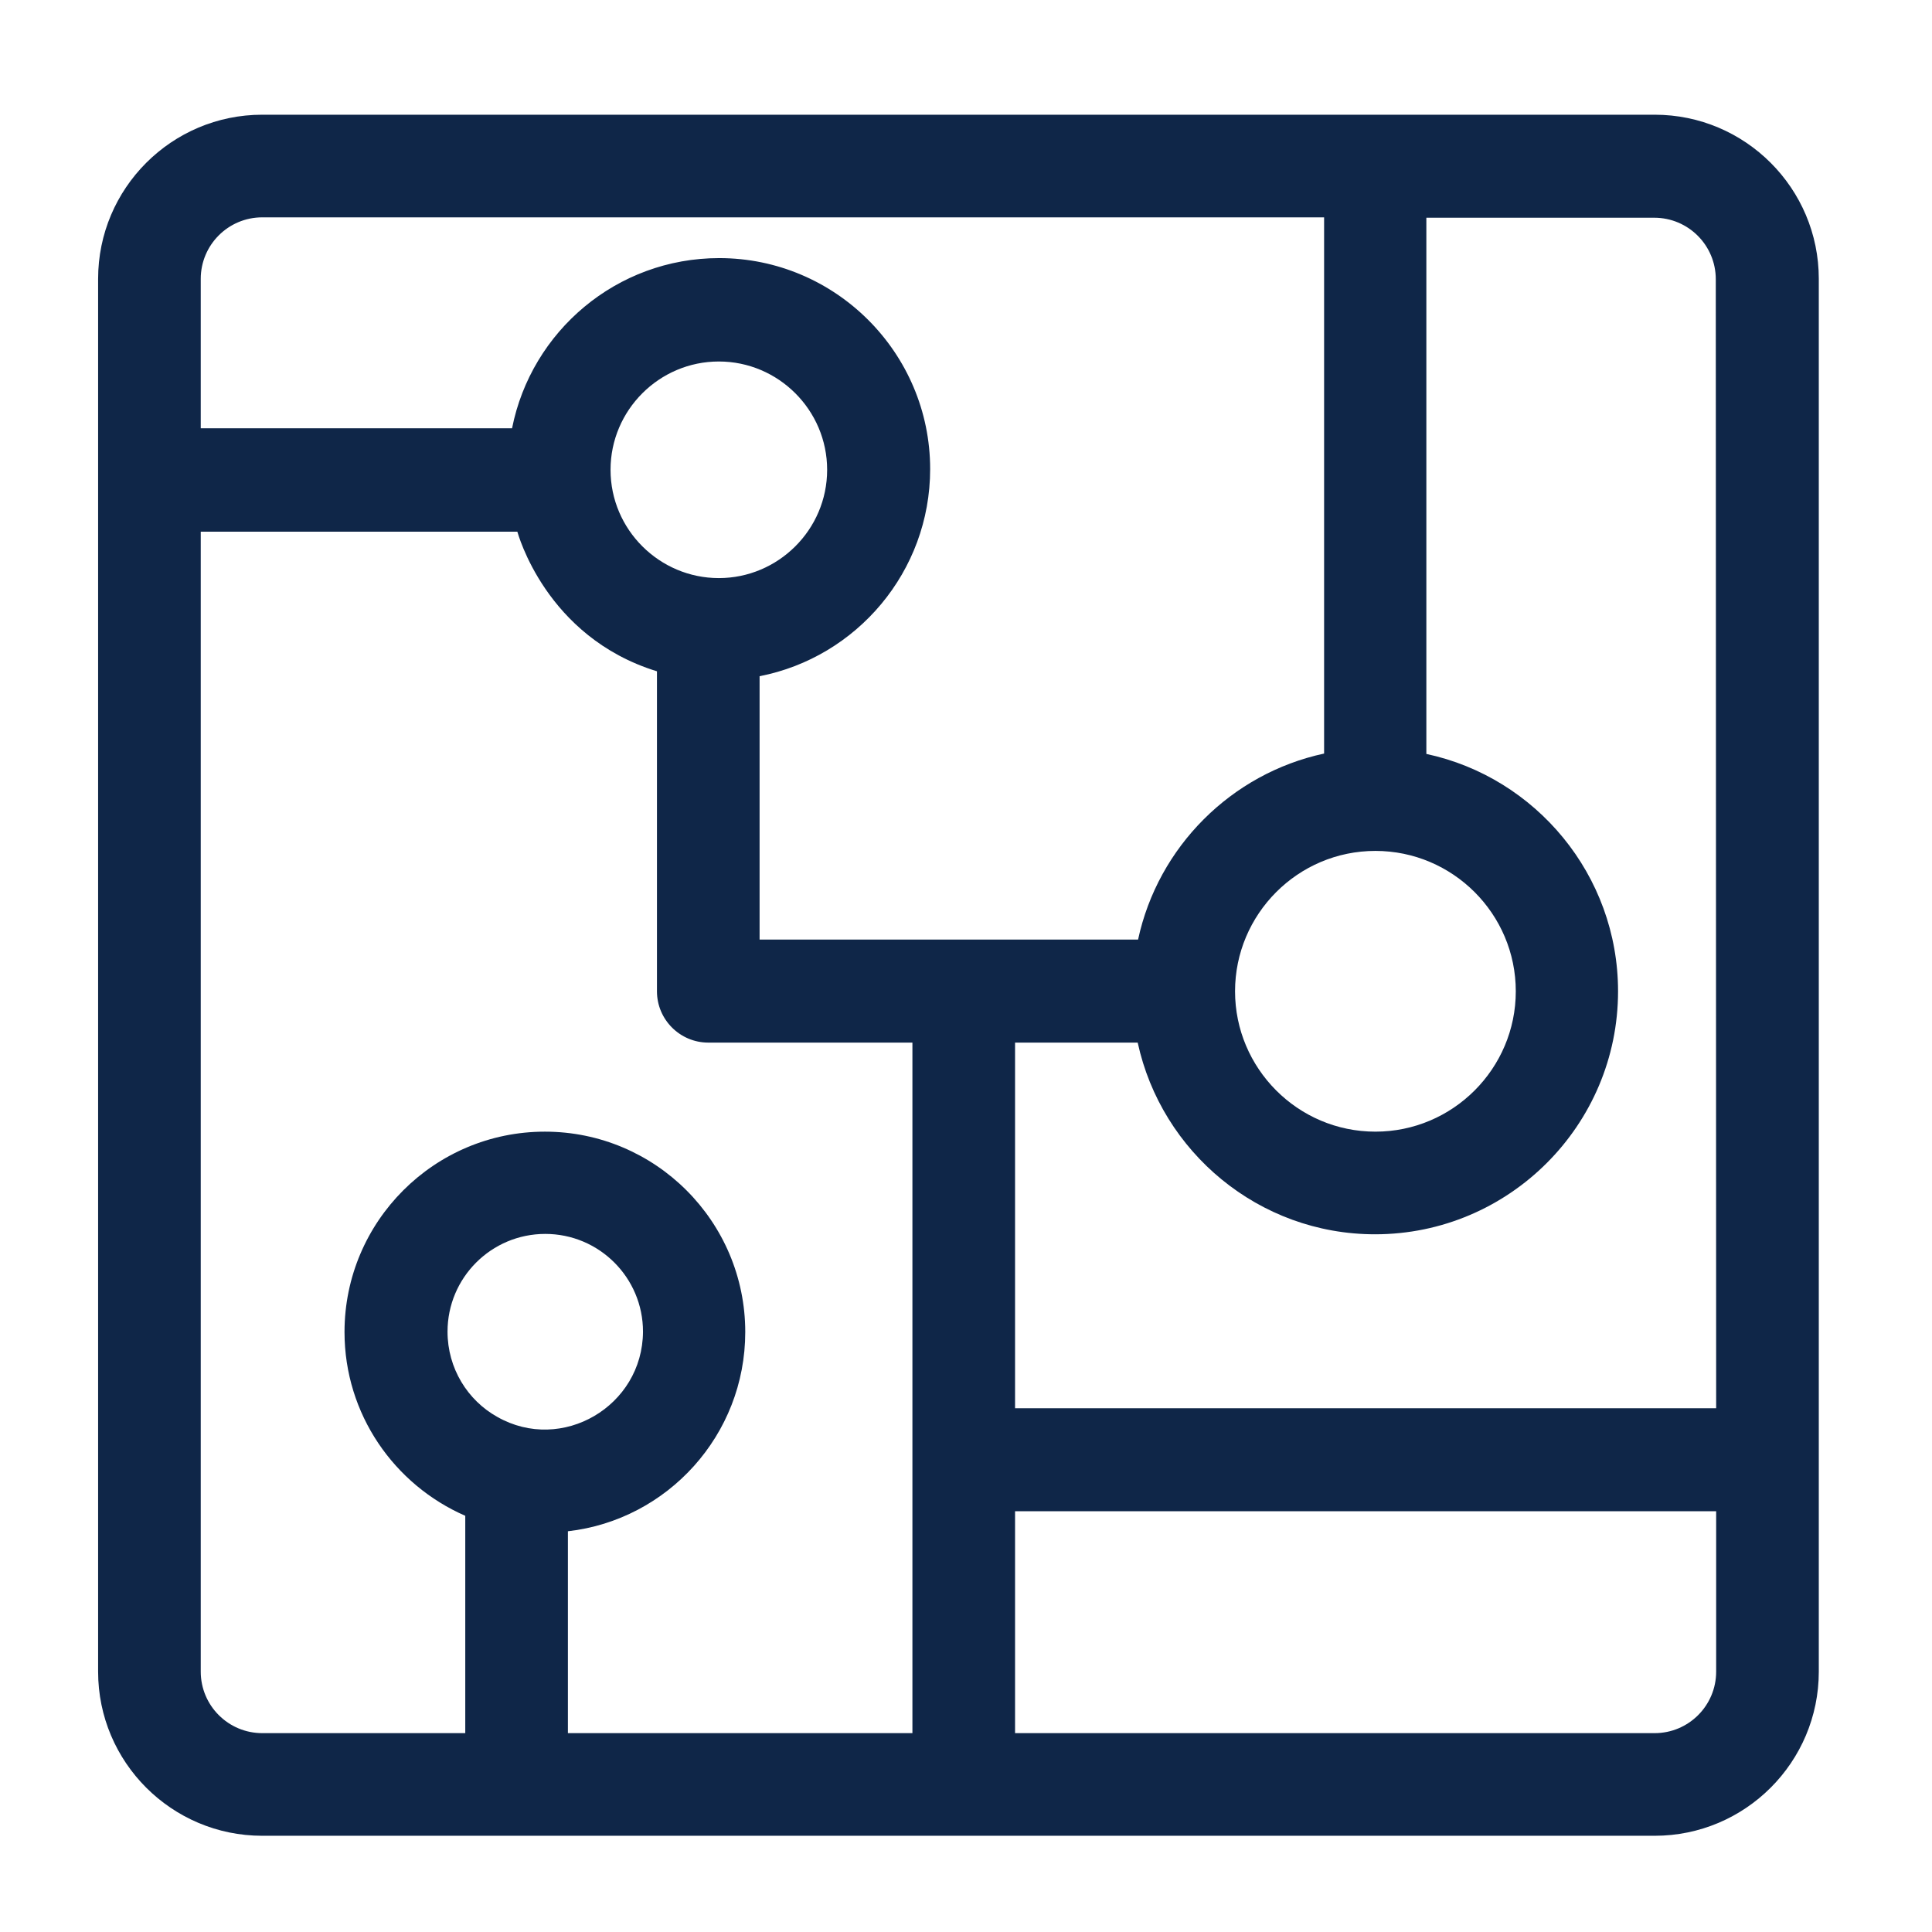 <?xml version="1.0" encoding="utf-8"?>
<!-- Generator: Adobe Illustrator 23.0.0, SVG Export Plug-In . SVG Version: 6.00 Build 0)  -->
<svg version="1.1" id="_30_Premium" xmlns="http://www.w3.org/2000/svg" xmlns:xlink="http://www.w3.org/1999/xlink" x="0px"
	 y="0px" viewBox="0 0 512 512" style="enable-background:new 0 0 512 512;" xml:space="preserve">
<style type="text/css">
	.st0{fill:#0F2648;}
</style>
<g id="filled">
	<path class="st0" d="M1636.4,31.8h3.1c66.3,0.1,120.4-53.5,120.5-120c0.1-66.3-53.6-120.4-120.1-120.5
		c-66.3-0.1-120.4,53.5-120.5,120c-0.1,64.7,51,117.8,115.7,120.4c0.1,0,0.1,0,0.2,0C1635.6,31.8,1636,31.8,1636.4,31.8z
		 M1542.6-88.2c0-53.4,43.3-96.8,96.8-96.8c53.4,0,96.8,43.3,96.8,96.8s-43.3,96.8-96.8,96.8C1586,8.5,1542.6-34.9,1542.6-88.2z"/>
	<path class="st0" d="M1824.5,116.5l-77.8-77.8c37.4-31.6,59-78.1,59-127c0-91.7-74.6-166.5-166.5-166.5
		c-91.8,0-166.5,74.6-166.5,166.5c0,71.4,45.1,132.3,108.3,155.9v153.7c-0.2,9.1,10.7,14.9,18.1,9.6l40.1-26.7l40.1,26.7
		c7.4,5.2,18.3-0.7,18.1-9.6v-67.8l45.1,45.1c6.1,6.5,18.1,2.9,19.5-5.9l9.4-47.1l47.1-9.4C1827.5,134.6,1831.2,122.6,1824.5,116.5
		L1824.5,116.5z M1496.1-88.2c0-78.9,64.3-143.1,143.1-143.1c78.8,0,143.3,64.3,143.3,143.1s-64.3,143.1-143.1,143.1
		C1560.6,54.9,1496.1-9.3,1496.1-88.2L1496.1-88.2z M1645.7,180.7c-3.8-2.7-9-2.7-12.9,0l-28.3,18.9v-125c22.9,4.9,46.7,4.9,69.7,0
		v125.2L1645.7,180.7z M1759.4,124.2c-4.6,1-8.2,4.4-9.2,9.2l-6.6,33.4l-46.2-46.2v-53c10.6-3.9,20.9-9.1,30.4-15.1l65,65
		L1759.4,124.2z"/>
	<path class="st0" d="M1669.8-29.2c8.1,4.6,18.6-3.1,16.7-12.2l-5.7-34.1l24.6-24.2c6.9-6.3,2.8-18.7-6.4-19.8l-34.2-5.2l-15.3-30.8
		c-3.8-8.5-16.9-8.5-20.8,0l-15.5,30.9l-34.2,5.2c-9.2,1.1-13.3,13.5-6.4,19.8l24.6,24.2l-5.7,34.1c-1.8,9.1,8.7,16.7,16.7,12.2
		l30.6-15.9L1669.8-29.2z M1618.6-60.5l2.8-17c0.6-3.7-0.6-7.5-3.2-10.1l-12.3-12.2l17.1-2.6c3.7-0.6,7-2.9,8.7-6.3l7.7-15.5
		l7.7,15.5c1.7,3.3,4.9,5.7,8.7,6.3l17.1,2.6l-12.2,12.3c-2.7,2.7-3.9,6.4-3.2,10.1l2.8,17l-15.4-8c-3.3-1.7-7.4-1.7-10.7,0
		L1618.6-60.5z"/>
</g>
<g>
	<g>
		<path class="st0" d="M-246.7,585c-5.2-3.1-10.6-6.3-15.9-9.4c1.3-10.7,1.3-21.6,0-32.3c5.4-3.1,10.7-6.2,15.9-9.4
			c8.7-5.3,12.4-16.3,8.5-25.8c0,0,0,0,0,0l-11.4-27.5c-3.9-9.4-14.3-14.7-24.2-12.2c-5.9,1.5-11.9,3-17.9,4.6
			c-6.7-8.5-14.4-16.1-22.8-22.8c1.6-6,3.2-12,4.6-17.9c2.5-9.9-2.8-20.3-12.2-24.2l-27.5-11.4c-9.4-3.9-20.5-0.3-25.8,8.5
			c-3.1,5.2-6.3,10.6-9.4,15.9c-10.7-1.3-21.6-1.3-32.3,0c-3.1-5.4-6.3-10.7-9.4-15.9c-5.3-8.7-16.3-12.4-25.8-8.5l-27.5,11.4
			c-9.4,3.9-14.7,14.3-12.2,24.2c1.5,5.9,3,11.9,4.6,17.9c-8.5,6.7-16.1,14.4-22.8,22.8c-6-1.6-12-3.2-17.9-4.6
			c-9.9-2.5-20.3,2.8-24.2,12.2l-11.4,27.5c-3.9,9.4-0.3,20.5,8.5,25.8c5.2,3.1,10.6,6.3,15.9,9.4c-1.3,10.7-1.3,21.6,0,32.3
			c-5.4,3.1-10.7,6.2-15.9,9.4c-8.7,5.3-12.4,16.3-8.5,25.8l11.4,27.5c3.9,9.4,14.3,14.7,24.2,12.2c5.9-1.5,11.9-3,17.9-4.6
			c6.7,8.5,14.4,16.1,22.8,22.8c-1.6,6-3.2,12-4.6,17.9c-2.5,9.9,2.8,20.3,12.2,24.2l27.5,11.4c2.6,1.1,5.2,1.6,7.9,1.6
			c7.1,0,14.1-3.7,17.9-10c3.1-5.2,6.3-10.5,9.4-15.9c10.7,1.3,21.6,1.3,32.3,0c3.1,5.3,6.2,10.7,9.4,15.9
			c5.3,8.7,16.3,12.4,25.8,8.5l27.5-11.4c9.4-3.9,14.7-14.3,12.2-24.2c-1.5-5.8-3-11.9-4.6-17.9c8.5-6.7,16.1-14.4,22.8-22.8
			c6,1.6,12,3.2,17.9,4.6c9.9,2.5,20.3-2.8,24.2-12.2l11.4-27.5C-234.4,601.4-238,590.3-246.7,585z M-269.7,628.7
			c-5.7-1.4-11.4-2.9-17.1-4.5c-8.1-2.2-16.7,0.7-21.8,7.3c-5.9,7.6-12.7,14.4-20.3,20.3c-6.6,5.1-9.4,13.7-7.3,21.8
			c1.6,5.8,3,11.5,4.5,17.1l-25.3,10.5c-3-5-6-10.2-9-15.3c-4.2-7.3-12.3-11.3-20.6-10.3c-9.5,1.2-19.2,1.2-28.7,0
			c-8.3-1-16.4,3-20.6,10.3c-3,5.2-6,10.3-9,15.3l-25.3-10.5c1.4-5.6,2.9-11.4,4.5-17.1c2.2-8.1-0.7-16.7-7.3-21.8
			c-7.6-5.9-14.4-12.7-20.3-20.3c-5.1-6.6-13.7-9.4-21.8-7.3c-5.7,1.5-11.5,3-17.1,4.5l-10.5-25.3c5-3,10.1-6,15.3-9
			c7.3-4.2,11.3-12.3,10.3-20.6c-1.2-9.5-1.2-19.2,0-28.7c1-8.3-3-16.4-10.3-20.6c-5.1-3-10.3-6-15.3-9l10.5-25.3
			c5.6,1.4,11.4,2.9,17.1,4.5c8.1,2.2,16.7-0.7,21.8-7.3c5.9-7.6,12.7-14.4,20.3-20.3c6.6-5.1,9.4-13.7,7.3-21.8
			c-1.5-5.7-3-11.5-4.5-17.1l25.3-10.5c3,5,6,10.1,9,15.3c4.2,7.3,12.3,11.3,20.6,10.3c9.5-1.2,19.2-1.2,28.7,0
			c8.3,1,16.4-3,20.6-10.3c3-5.1,6-10.3,9-15.3l25.3,10.5c-1.4,5.7-2.9,11.4-4.5,17.1c-2.2,8.1,0.7,16.7,7.3,21.8
			c7.6,5.9,14.4,12.7,20.3,20.3c5.1,6.6,13.7,9.4,21.8,7.3c5.7-1.5,11.5-3,17.1-4.5l10.5,25.3c-5,3-10.1,6-15.3,9
			c-7.3,4.2-11.3,12.3-10.3,20.6c1.2,9.5,1.2,19.2,0,28.7c-1,8.3,3,16.4,10.3,20.6c5.1,3,10.3,6,15.3,9L-269.7,628.7z"/>
	</g>
</g>
<g>
	<g>
		<path class="st0" d="M-331.1,530.6C-331.1,530.6-331.1,530.6-331.1,530.6c-16-38.5-60.3-56.9-98.9-41
			c-38.5,16-56.9,60.3-40.9,98.9c7.7,18.7,22.3,33.2,40.9,41c9.3,3.9,19.1,5.8,29,5.8s19.6-1.9,29-5.8
			C-333.5,613.5-315.1,569.1-331.1,530.6z M-380.5,608.9c-13.2,5.5-27.7,5.5-40.9,0c-13.2-5.5-23.5-15.7-28.9-28.9
			c-11.3-27.2,1.7-58.6,28.9-69.9c6.7-2.8,13.6-4.1,20.4-4.1c21,0,40.9,12.4,49.5,33C-340.3,566.3-353.3,597.6-380.5,608.9z"/>
	</g>
</g>
<g>
	<g>
		<path class="st0" d="M-84.3,325.6c-3.8-0.6-7.8-1.1-11.7-1.7c-2-6.6-4.7-13.1-8-19.2c2.4-3.2,4.8-6.4,7.1-9.5
			c5.1-6.9,4.4-16.8-1.7-22.9l-15.3-15.3c-6.1-6.1-16-6.9-22.9-1.7c-3.1,2.3-6.3,4.7-9.5,7.1c-6.1-3.3-12.6-6-19.2-8
			c-0.5-4-1.1-7.9-1.7-11.7c-1.3-8.5-8.8-15-17.4-15h-21.7c-8.6,0-16.1,6.4-17.4,15c-0.6,3.8-1.1,7.8-1.7,11.7
			c-6.6,2-13.1,4.7-19.2,8c-3.2-2.4-6.3-4.8-9.5-7.1c-6.9-5.1-16.8-4.4-22.9,1.7l-15.3,15.3c-6.1,6.1-6.9,16-1.7,22.9
			c2.3,3.1,4.7,6.3,7.1,9.5c-3.3,6.1-6,12.6-8,19.2c-4,0.5-7.9,1.1-11.7,1.7c-8.5,1.3-15,8.8-15,17.4v21.7c0,8.6,6.4,16.1,15,17.4
			c3.8,0.6,7.8,1.1,11.7,1.7c2,6.6,4.7,13.1,8,19.2c-2.4,3.2-4.8,6.3-7.1,9.5c-5.1,6.9-4.4,16.8,1.7,22.9l15.3,15.3
			c6.1,6.1,15.9,6.9,22.9,1.7c3.1-2.3,6.3-4.7,9.5-7.1c6.1,3.3,12.6,6,19.2,8c0.5,4,1.1,7.9,1.7,11.7c1.3,8.5,8.8,15,17.4,15h21.7
			c8.6,0,16.1-6.4,17.4-15c0.6-3.8,1.1-7.8,1.7-11.7c6.6-2,13.1-4.7,19.2-8c3.2,2.4,6.3,4.8,9.5,7.1c6.9,5.1,16.8,4.4,22.9-1.7
			l15.3-15.3c6.1-6.1,6.9-16,1.7-22.9c-2.3-3.1-4.7-6.3-7.1-9.5c3.3-6.1,6-12.6,8-19.2c4-0.5,7.9-1.1,11.7-1.7
			c8.5-1.3,15-8.8,15-17.4V343C-69.3,334.4-75.7,326.9-84.3,325.6z M-90.4,361.6c-3.5,0.5-7,1-10.6,1.5c-7,0.9-12.8,5.9-14.7,12.7
			c-1.8,6.5-4.4,12.8-7.8,18.7c-3.5,6.2-3,13.8,1.4,19.4c2.2,2.8,4.4,5.7,6.5,8.5l-11,11c-2.8-2.1-5.7-4.3-8.5-6.5
			c-5.6-4.3-13.3-4.9-19.4-1.4c-5.9,3.3-12.2,6-18.7,7.8c-6.8,1.9-11.8,7.6-12.7,14.7c-0.5,3.6-1,7.1-1.5,10.6h-15.6
			c-0.5-3.5-1-7-1.5-10.6c-0.9-7-5.9-12.8-12.7-14.7c-6.5-1.8-12.8-4.4-18.7-7.8c-6.2-3.5-13.8-3-19.4,1.4c-2.8,2.2-5.7,4.3-8.5,6.5
			l-11-11c2.1-2.8,4.3-5.7,6.5-8.5c4.3-5.6,4.9-13.2,1.4-19.4c-3.3-5.9-6-12.2-7.8-18.7c-1.9-6.8-7.6-11.8-14.7-12.7
			c-3.6-0.5-7.1-1-10.6-1.5V346c3.5-0.5,7-1,10.6-1.5c7-0.9,12.8-5.9,14.7-12.7c1.8-6.5,4.4-12.8,7.8-18.7c3.5-6.2,3-13.8-1.4-19.4
			c-2.2-2.8-4.4-5.7-6.5-8.5l11-11c2.8,2.1,5.7,4.3,8.5,6.5c5.6,4.3,13.2,4.9,19.4,1.4c5.9-3.3,12.2-6,18.7-7.8
			c6.8-1.9,11.8-7.6,12.7-14.7c0.5-3.6,1-7.1,1.5-10.6h15.6c0.5,3.5,1,7,1.5,10.6c0.9,7,5.9,12.8,12.7,14.7
			c6.5,1.8,12.8,4.4,18.7,7.8c6.2,3.5,13.8,3,19.4-1.4c2.8-2.2,5.7-4.3,8.5-6.5l11,11c-2.1,2.8-4.3,5.7-6.5,8.5
			c-4.3,5.6-4.9,13.2-1.4,19.4c3.3,5.9,6,12.2,7.8,18.7c1.9,6.8,7.6,11.8,14.7,12.7c3.6,0.5,7.1,1,10.6,1.5L-90.4,361.6L-90.4,361.6
			z"/>
	</g>
</g>
<g>
	<g>
		<path class="st0" d="M-195.3,308.9c-24.8,0-45,20.2-45,45c0,24.8,20.2,45,45,45s45-20.2,45-45C-150.4,329-170.5,308.9-195.3,308.9
			z M-195.3,378.8c-13.8,0-25-11.2-25-25c0-13.8,11.2-25,25-25s25,11.2,25,25C-170.4,367.6-181.6,378.8-195.3,378.8z"/>
	</g>
</g>
<g>
	<g>
		<path class="st0" d="M1093.5,553l-33.8-14.6l-28.7-55.9c-7.8-15.3-23.5-24.8-40.7-24.7h-49.4v-14c0-25.3-20.2-45.9-45.4-45.9
			H659.1c-25.3,0-45.2,20.7-45.2,45.9v213.9c-0.2,15.4,12.1,28,27.5,28.3c0.1,0,0.2,0,0.4,0h5.9c0,1.1-0.1,1.6-0.1,2.2
			c-0.1,31.7,25.5,57.5,57.2,57.6c31.7,0.1,57.5-25.5,57.6-57.2c0-0.2,0-0.3,0-0.6c0-0.8,0-1.1-0.1-2.2h191c0,1.1,0,1.6,0,2.2
			c-0.1,31.7,25.5,57.5,57.2,57.6s57.5-25.5,57.6-57.2c0-0.2,0-0.3,0-0.6c0-0.8,0-1.1,0-2.2h14.3c15.4,0,27.9-12.5,27.9-27.9
			c0-0.1,0-0.2,0-0.4v-78.7C1110.6,567.9,1103.9,557.6,1093.5,553z M705.1,723.8c-19.5,0-35.2-15.7-35.2-35.2
			c0-19.5,15.7-35.2,35.2-35.2c19.5,0,35.2,15.7,35.2,35.2C740.4,708,724.5,723.8,705.1,723.8z M918.7,664.1H757.1
			c-9.3-20.3-29.7-33.3-52-33.1c-22.4-0.1-42.7,12.7-52,33.1h-11.3c-3.4,0-5.8-2.7-5.8-6.1v-57.1h282.6V664.1z M918.7,444v134.8
			H636.1V444c0-13,10.1-23.7,23.1-23.7h236.3c13,0.1,23.4,10.8,23.3,23.6V444z M940.9,480.1h49.4c8.8-0.1,17,4.7,21.1,12.5
			l22.2,42.9h-92.7V480.1z M1010.8,723.8c-19.5,0-35.2-15.7-35.2-35.2c0-19.5,15.7-35.2,35.2-35.2s35.2,15.7,35.2,35.2
			C1046.1,708,1030.3,723.8,1010.8,723.8z M1088.3,658c0,3.4-2.3,6.1-5.8,6.1h-19.7c-13.4-28.7-47.5-41.1-76.3-27.7
			c-12.2,5.7-22.1,15.5-27.7,27.7h-18V557.7h108.6l35.2,15.5c2.2,1.1,3.7,3.5,3.5,6V658z"/>
	</g>
</g>
<g>
	<path class="st0" d="M-33.8,1051h469.9c5.3,0,9.6-4.3,9.6-9.6v-63c0-17.8-12.2-32.7-28.7-37v-53.7c0-5.3-4.3-9.6-9.6-9.6
		c-5.3,0-9.6,4.3-9.6,9.6v53.7c-16.5,4.3-28.7,19.2-28.7,37v53.5h-73.4L269.1,730l80.8-21l12.4,46.2c1.4,5.1,6.7,8.1,11.7,6.7
		l23.9-6.5v46.2c0,5.3,4.3,9.6,9.6,9.6c5.3,0,9.6-4.3,9.6-9.6v-51.3l11.8-3.2c2.9-0.8,5.3-2.9,6.4-5.7c0.8-1.9,18.7-48.1,5.8-96.4
		c-12.9-48.3-51-79.6-52.6-80.9c-2.4-1.9-5.6-2.6-8.5-1.8l-55.4,15.2c-5.1,1.4-8.1,6.6-6.7,11.7l12.3,46.1L-15,724.8
		c-16.7,4.5-28.3,19.6-28.3,36.9c0,25.2,23.9,43.4,48,36.9l9.3-2.4v58.1H-5.1c-3.6,0-6.9,2-8.5,5.3l-28.7,57.3c-0.7,1.3-1,2.8-1,4.3
		v120.3C-43.3,1046.7-39,1051-33.8,1051L-33.8,1051z M100,930.7v101.2H33.1V930.7H100z M274.5,1007.1L204,907.7h61.6L274.5,1007.1z
		 M262.5,871.9l-47.1-50.1h42.6L262.5,871.9z M252,888.6h-56.4l4.9-54.8L252,888.6z M192.5,924.5l76.2,107.4H183L192.5,924.5z
		 M388.4,978.4c0-10.5,8.6-19.1,19.1-19.1s19.1,8.6,19.1,19.1v53.5h-38.2V978.4z M256.4,802.7h-53.1l5-56.9l42-10.9L256.4,802.7z
		 M379.9,582.1c9.2,8.5,33.5,33.6,42.6,67.9c9.2,34.2,0.2,68.2-3.6,80.1c-54.6,14.8-37.2,10.1-40.7,11l-39.6-147.6L379.9,582.1z
		 M-0.2,780.1c-12.1,3.2-24-5.9-24-18.5c0-8.6,5.8-16.2,14.1-18.4l345.2-89.5l9.9,36.9C267.8,710.6,71.3,761.6-0.2,780.1z
		 M33.1,791.2l155.6-40.3c0,0.4-24.9,280.9-24.9,281h-44.7V921.1c0-5.3-4.3-9.6-9.6-9.6H90.4v-47.8c0-5.3-4.3-9.6-9.6-9.6H33.1
		V791.2z M-24.2,923.4l25-50h70.5v38.2H23.5c-5.3,0-9.6,4.3-9.6,9.6v110.8h-38.2V923.4z"/>
	<circle class="st0" cx="407.5" cy="844.7" r="9.6"/>
</g>
<g>
	<g>
		<path class="st0" d="M1013.3-133h42.6c2.9,7,9.8,12,17.9,12c10.7,0,19.4-8.7,19.4-19.4c0-10.7-8.7-19.4-19.4-19.4
			c-8.1,0-15,5-17.9,12h-42.6v-64.6h42.6c2.9,7,9.8,12,17.9,12c10.7,0,19.4-8.7,19.4-19.4c0-10.7-8.7-19.4-19.4-19.4
			c-8.1,0-15,5-17.9,12h-42.6v-78c0-4.1-3.3-7.4-7.4-7.4h-31.7c-4.1,0-7.4,3.3-7.4,7.4c0,4.1,3.3,7.4,7.4,7.4h24.3v78v0v0v79.3v0v0
			V-61v0v0v78H683.9v-78v0v0v-79.3v0v0v-79.3v0v0v-78h261.2c4.1,0,7.4-3.3,7.4-7.4c0-4.1-3.3-7.4-7.4-7.4H928V-355
			c7-2.9,12-9.8,12-17.9c0-10.7-8.7-19.4-19.4-19.4c-10.7,0-19.4,8.7-19.4,19.4c0,8.1,5,15,12,17.9v42.6h-64.6V-355
			c7-2.9,12-9.8,12-17.9c0-10.7-8.7-19.4-19.4-19.4s-19.4,8.7-19.4,19.4c0,8.1,5,15,12,17.9v42.6h-64.6V-355c7-2.9,12-9.8,12-17.9
			c0-10.7-8.7-19.4-19.4-19.4s-19.4,8.7-19.4,19.4c0,8.1,5,15,12,17.9v42.6h-78c-4.1,0-7.4,3.3-7.4,7.4v78h-42.6
			c-2.9-7-9.8-12-17.9-12c-10.7,0-19.4,8.7-19.4,19.4c0,10.7,8.7,19.4,19.4,19.4c8.1,0,15-5,17.9-12h42.6v64.6h-42.6
			c-2.9-7-9.8-12-17.9-12c-10.7,0-19.4,8.7-19.4,19.4c0,10.7,8.7,19.4,19.4,19.4c8.1,0,15-5,17.9-12h42.6v64.6h-42.6
			c-2.9-7-9.8-12-17.9-12c-10.7,0-19.4,8.7-19.4,19.4c0,10.7,8.7,19.4,19.4,19.4c8.1,0,15-5,17.9-12h42.6v78c0,4.1,3.3,7.4,7.4,7.4
			h78v42.6c-7,2.9-12,9.8-12,17.9c0,10.7,8.7,19.4,19.4,19.4s19.4-8.7,19.4-19.4c0-8.1-5-15-12-17.9V31.7h64.6v42.6
			c-7,2.9-12,9.8-12,17.9c0,10.7,8.7,19.4,19.4,19.4c10.7,0,19.4-8.7,19.4-19.4c0-8.1-5-15-12-17.9V31.7h64.6v42.6
			c-7,2.9-12,9.8-12,17.9c0,10.7,8.7,19.4,19.4,19.4c10.7,0,19.4-8.7,19.4-19.4c0-8.1-5-15-12-17.9V31.7h78c4.1,0,7.4-3.3,7.4-7.4
			v-78h42.6c2.9,7,9.8,12,17.9,12c10.7,0,19.4-8.7,19.4-19.4c0-10.7-8.7-19.4-19.4-19.4c-8.1,0-15,5-17.9,12h-42.6L1013.3-133
			L1013.3-133z M1073.9-145c2.6,0,4.6,2.1,4.6,4.6c0,2.6-2.1,4.6-4.6,4.6c-2.6,0-4.6-2.1-4.6-4.6
			C1069.2-142.9,1071.3-145,1073.9-145z M1073.9-224.3c2.6,0,4.6,2.1,4.6,4.6s-2.1,4.6-4.6,4.6c-2.6,0-4.6-2.1-4.6-4.6
			S1071.3-224.3,1073.9-224.3z M920.6-377.6c2.6,0,4.6,2.1,4.6,4.6c0,2.5-2.1,4.6-4.6,4.6c0,0,0,0,0,0c0,0,0,0,0,0
			c-2.5,0-4.6-2.1-4.6-4.6C916-375.5,918-377.6,920.6-377.6z M841.3-377.6c2.6,0,4.6,2.1,4.6,4.6c0,2.5-2.1,4.6-4.6,4.6c0,0,0,0,0,0
			c0,0,0,0,0,0c-2.5,0-4.6-2.1-4.6-4.6C836.6-375.5,838.7-377.6,841.3-377.6z M761.9-377.6c2.6,0,4.6,2.1,4.6,4.6
			c0,2.5-2.1,4.6-4.6,4.6c0,0,0,0,0,0c0,0,0,0,0,0c-2.5,0-4.6-2.1-4.6-4.6C757.3-375.5,759.4-377.6,761.9-377.6z M608.7-215.1
			c-2.6,0-4.6-2.1-4.6-4.6s2.1-4.6,4.6-4.6c2.6,0,4.6,2.1,4.6,4.6S611.2-215.1,608.7-215.1z M608.7-135.7c-2.6,0-4.6-2.1-4.6-4.6
			s2.1-4.6,4.6-4.6c2.6,0,4.6,2.1,4.6,4.6S611.2-135.7,608.7-135.7z M608.7-56.4c-2.6,0-4.6-2.1-4.6-4.6c0-2.6,2.1-4.6,4.6-4.6
			c2.6,0,4.6,2.1,4.6,4.6S611.2-56.4,608.7-56.4z M761.9,96.9c-2.6,0-4.6-2.1-4.6-4.6c0-2.5,2.1-4.6,4.6-4.6c0,0,0,0,0,0
			c0,0,0,0,0,0c2.5,0,4.6,2.1,4.6,4.6C766.6,94.8,764.5,96.9,761.9,96.9z M841.3,96.9c-2.6,0-4.6-2.1-4.6-4.6c0-2.5,2.1-4.6,4.6-4.6
			c0,0,0,0,0,0c0,0,0,0,0,0c2.5,0,4.6,2.1,4.6,4.6C845.9,94.8,843.8,96.9,841.3,96.9z M920.6,96.9c-2.6,0-4.6-2.1-4.6-4.6
			c0-2.5,2.1-4.6,4.6-4.6c0,0,0,0,0,0c0,0,0,0,0,0c2.5,0,4.6,2.1,4.6,4.6C925.2,94.8,923.2,96.9,920.6,96.9z M1073.9-65.6
			c2.6,0,4.6,2.1,4.6,4.6s-2.1,4.6-4.6,4.6c-2.6,0-4.6-2.1-4.6-4.6C1069.2-63.6,1071.3-65.6,1073.9-65.6z"/>
	</g>
</g>
<g>
	<g>
		<path class="st0" d="M981.6-288.1H700.9c-4.1,0-7.4,3.3-7.4,7.4v205.1c0,4.1,3.3,7.4,7.4,7.4s7.4-3.3,7.4-7.4v-197.7h265.9V-7.4
			H708.3v-39.1c0-4.1-3.3-7.4-7.4-7.4s-7.4,3.3-7.4,7.4V0c0,4.1,3.3,7.4,7.4,7.4h280.7c4.1,0,7.4-3.3,7.4-7.4v-280.7
			C989-284.8,985.7-288.1,981.6-288.1z"/>
	</g>
</g>
<g>
	<g>
		<path class="st0" d="M891.8-198.2h-101c-4.1,0-7.4,3.3-7.4,7.4v101c0,4.1,3.3,7.4,7.4,7.4h38.9c4.1,0,7.4-3.3,7.4-7.4
			s-3.3-7.4-7.4-7.4h-31.5v-86.3h86.3v86.3h-25.6c-4.1,0-7.4,3.3-7.4,7.4s3.3,7.4,7.4,7.4h33c4.1,0,7.4-3.3,7.4-7.4v-101
			C899.2-194.9,895.9-198.2,891.8-198.2z"/>
	</g>
</g>
<g>
	<g>
		<path class="st0" d="M749.9-251H738c-4.1,0-7.4,3.3-7.4,7.4v11.9c0,4.1,3.3,7.4,7.4,7.4h11.9c4.1,0,7.4-3.3,7.4-7.4v-11.9
			C757.3-247.7,754-251,749.9-251z"/>
	</g>
</g>
<g>
	<g>
		<path class="st0" d="M788.8-251h-11.9c-4.1,0-7.4,3.3-7.4,7.4v11.9c0,4.1,3.3,7.4,7.4,7.4h11.9c4.1,0,7.4-3.3,7.4-7.4v-11.9
			C796.2-247.7,792.9-251,788.8-251z"/>
	</g>
</g>
<g>
	<g>
		<path class="st0" d="M827.7-251h-11.9c-4.1,0-7.4,3.3-7.4,7.4v11.9c0,4.1,3.3,7.4,7.4,7.4h11.9c4.1,0,7.4-3.3,7.4-7.4v-11.9
			C835.1-247.7,831.8-251,827.7-251z"/>
	</g>
</g>
<g>
	<g>
		<path class="st0" d="M866.7-251h-11.9c-4.1,0-7.4,3.3-7.4,7.4v11.9c0,4.1,3.3,7.4,7.4,7.4h11.9c4.1,0,7.4-3.3,7.4-7.4v-11.9
			C874-247.7,870.7-251,866.7-251z"/>
	</g>
</g>
<g>
	<g>
		<path class="st0" d="M905.6-251h-11.9c-4.1,0-7.4,3.3-7.4,7.4v11.9c0,4.1,3.3,7.4,7.4,7.4h11.9c4.1,0,7.4-3.3,7.4-7.4v-11.9
			C913-247.7,909.7-251,905.6-251z"/>
	</g>
</g>
<g>
	<g>
		<path class="st0" d="M944.5-251h-11.9c-4.1,0-7.4,3.3-7.4,7.4v11.9c0,4.1,3.3,7.4,7.4,7.4h11.9c4.1,0,7.4-3.3,7.4-7.4v-11.9
			C951.9-247.7,948.6-251,944.5-251z"/>
	</g>
</g>
<g>
	<g>
		<path class="st0" d="M749.9-56.4H738c-4.1,0-7.4,3.3-7.4,7.4v11.9c0,4.1,3.3,7.4,7.4,7.4h11.9c4.1,0,7.4-3.3,7.4-7.4V-49
			C757.3-53.1,754-56.4,749.9-56.4z"/>
	</g>
</g>
<g>
	<g>
		<path class="st0" d="M788.8-56.4h-11.9c-4.1,0-7.4,3.3-7.4,7.4v11.9c0,4.1,3.3,7.4,7.4,7.4h11.9c4.1,0,7.4-3.3,7.4-7.4V-49
			C796.2-53.1,792.9-56.4,788.8-56.4z"/>
	</g>
</g>
<g>
	<g>
		<path class="st0" d="M827.7-56.4h-11.9c-4.1,0-7.4,3.3-7.4,7.4v11.9c0,4.1,3.3,7.4,7.4,7.4h11.9c4.1,0,7.4-3.3,7.4-7.4V-49
			C835.1-53.1,831.8-56.4,827.7-56.4z"/>
	</g>
</g>
<g>
	<g>
		<path class="st0" d="M866.7-56.4h-11.9c-4.1,0-7.4,3.3-7.4,7.4v11.9c0,4.1,3.3,7.4,7.4,7.4h11.9c4.1,0,7.4-3.3,7.4-7.4V-49
			C874-53.1,870.7-56.4,866.7-56.4z"/>
	</g>
</g>
<g>
	<g>
		<path class="st0" d="M905.6-56.4h-11.9c-4.1,0-7.4,3.3-7.4,7.4v11.9c0,4.1,3.3,7.4,7.4,7.4h11.9c4.1,0,7.4-3.3,7.4-7.4V-49
			C913-53.1,909.7-56.4,905.6-56.4z"/>
	</g>
</g>
<g>
	<g>
		<path class="st0" d="M944.5-56.4h-11.9c-4.1,0-7.4,3.3-7.4,7.4v11.9c0,4.1,3.3,7.4,7.4,7.4h11.9c4.1,0,7.4-3.3,7.4-7.4V-49
			C951.9-53.1,948.6-56.4,944.5-56.4z"/>
	</g>
</g>
<g>
	<g>
		<path class="st0" d="M749.9-212.1H738c-4.1,0-7.4,3.3-7.4,7.4v11.9c0,4.1,3.3,7.4,7.4,7.4h11.9c4.1,0,7.4-3.3,7.4-7.4v-11.9
			C757.3-208.7,754-212.1,749.9-212.1z"/>
	</g>
</g>
<g>
	<g>
		<path class="st0" d="M749.9-173.1H738c-4.1,0-7.4,3.3-7.4,7.4v11.9c0,4.1,3.3,7.4,7.4,7.4h11.9c4.1,0,7.4-3.3,7.4-7.4v-11.9
			C757.3-169.8,754-173.1,749.9-173.1z"/>
	</g>
</g>
<g>
	<g>
		<path class="st0" d="M749.9-134.2H738c-4.1,0-7.4,3.3-7.4,7.4v11.9c0,4.1,3.3,7.4,7.4,7.4h11.9c4.1,0,7.4-3.3,7.4-7.4v-11.9
			C757.3-130.9,754-134.2,749.9-134.2z"/>
	</g>
</g>
<g>
	<g>
		<path class="st0" d="M749.9-95.3H738c-4.1,0-7.4,3.3-7.4,7.4V-76c0,4.1,3.3,7.4,7.4,7.4h11.9c4.1,0,7.4-3.3,7.4-7.4v-11.9
			C757.3-92,754-95.3,749.9-95.3z"/>
	</g>
</g>
<g>
	<g>
		<path class="st0" d="M944.5-212.1h-11.9c-4.1,0-7.4,3.3-7.4,7.4v11.9c0,4.1,3.3,7.4,7.4,7.4h11.9c4.1,0,7.4-3.3,7.4-7.4v-11.9
			C951.9-208.7,948.6-212.1,944.5-212.1z"/>
	</g>
</g>
<g>
	<g>
		<path class="st0" d="M944.5-173.1h-11.9c-4.1,0-7.4,3.3-7.4,7.4v11.9c0,4.1,3.3,7.4,7.4,7.4h11.9c4.1,0,7.4-3.3,7.4-7.4v-11.9
			C951.9-169.8,948.6-173.1,944.5-173.1z"/>
	</g>
</g>
<g>
	<g>
		<path class="st0" d="M944.5-134.2h-11.9c-4.1,0-7.4,3.3-7.4,7.4v11.9c0,4.1,3.3,7.4,7.4,7.4h11.9c4.1,0,7.4-3.3,7.4-7.4v-11.9
			C951.9-130.9,948.6-134.2,944.5-134.2z"/>
	</g>
</g>
<g>
	<g>
		<path class="st0" d="M944.5-95.3h-11.9c-4.1,0-7.4,3.3-7.4,7.4V-76c0,4.1,3.3,7.4,7.4,7.4h11.9c4.1,0,7.4-3.3,7.4-7.4v-11.9
			C951.9-92,948.6-95.3,944.5-95.3z"/>
	</g>
</g>
<g>
	<g>
		<path class="st0" d="M-163.2-135.1c-2.6-1.5-5.8-1.6-8.4-0.1l-23.4,13l-6.5-226.5c-0.1-4.6-3.9-8.3-8.5-8.3h-59.4
			c-4.6,0-8.4,3.7-8.5,8.3l-7.9,276.9l-26,14.4v-70.4c0-4.7-3.8-8.5-8.5-8.5c-1.4,0-2.9,0.4-4.1,1.1l-140.2,77.9v-70.4
			c0-4.7-3.8-8.5-8.5-8.5c-1.4,0-2.9,0.4-4.1,1.1l-152.8,84.9c-2.7,1.5-4.4,4.3-4.4,7.4v186.7c0,4.7,3.8,8.5,8.5,8.5h458.3
			c4.7,0,8.5-3.8,8.5-8.5v-271.6C-159-130.8-160.6-133.6-163.2-135.1z M-261.1-340h42.9l0.5,17h-43.9L-261.1-340z M-262.1-306.1
			h44.9l5.5,193.1l-56.8,31.5L-262.1-306.1z M-405.1,135.3h-50.9V92.9h50.9V135.3z M-337.2,135.3h-50.9V92.9h50.9V135.3z
			 M-176,135.3h-144.3V84.4c0-4.7-3.8-8.5-8.5-8.5h-135.8c-4.7,0-8.5,3.8-8.5,8.5v50.9h-144.3V-38l135.8-75.4V-43
			c0,4.7,3.8,8.5,8.5,8.5c1.4,0,2.9-0.4,4.1-1.1l140.2-77.9V-43c0,4.7,3.8,8.5,8.5,8.5c1.4,0,2.9-0.4,4.1-1.1l80-44.5l37.2-20.7
			l22.9-12.7V135.3z"/>
	</g>
</g>
<g>
	<g>
		<path class="st0" d="M-515.5-17.5h-67.9c-4.7,0-8.5,3.8-8.5,8.5v34c0,4.7,3.8,8.5,8.5,8.5h67.9c4.7,0,8.5-3.8,8.5-8.5V-9
			C-507-13.7-510.8-17.5-515.5-17.5z M-524,16.5h-50.9v-17h50.9V16.5z"/>
	</g>
</g>
<g>
	<g>
		<path class="st0" d="M-362.7-17.5h-67.9c-4.7,0-8.5,3.8-8.5,8.5v34c0,4.7,3.8,8.5,8.5,8.5h67.9c4.7,0,8.5-3.8,8.5-8.5V-9
			C-354.2-13.7-358-17.5-362.7-17.5z M-371.2,16.5h-50.9v-17h50.9V16.5z"/>
	</g>
</g>
<g>
	<g>
		<path class="st0" d="M-209.9-17.5h-67.9c-4.7,0-8.5,3.8-8.5,8.5v34c0,4.7,3.8,8.5,8.5,8.5h67.9c4.7,0,8.5-3.8,8.5-8.5V-9
			C-201.4-13.7-205.2-17.5-209.9-17.5z M-218.4,16.5h-50.9v-17h50.9V16.5z"/>
	</g>
</g>
<g>
	<g>
		<path d="M137,422.3c-5.2,0-9.5,4.2-9.5,9.5s4.2,9.5,9.5,9.5s9.5-4.2,9.5-9.5S142.2,422.3,137,422.3z"/>
	</g>
</g>
<g>
	<g>
		<path class="st0" d="M1009.3,316.7L888,100.9V-13.6c11-3.9,18.9-14.4,18.9-26.7c0-15.6-12.7-28.4-28.4-28.4H765.1
			c-15.6,0-28.4,12.7-28.4,28.4c0,12.3,7.9,22.8,18.9,26.7v114.4L634.3,316.7c-11.7,20.7-11.4,45.3,0.6,65.8
			c12,20.5,33.3,32.8,57.1,32.8h259.7c23.8,0,45.1-12.2,57.1-32.8C1020.8,362,1021,337.4,1009.3,316.7z M773.3,108
			c0.8-1.4,1.2-3,1.2-4.6V-11.9h9.5c5.2,0,9.5-4.2,9.5-9.5s-4.2-9.5-9.5-9.5h-18.9c-5.2,0-9.5-4.2-9.5-9.5s4.2-9.5,9.5-9.5h113.4
			c5.2,0,9.5,4.2,9.5,9.5s-4.2,9.5-9.5,9.5h-18.9c-5.2,0-9.5,4.2-9.5,9.5s4.2,9.5,9.5,9.5h9.5v115.3c0,1.6,0.4,3.2,1.2,4.6l55.7,99
			c-34-2.8-67.9,4.1-99.1,20.3c-40,20.7-84.6,24.4-126.6,10.6L773.3,108z M992.5,373c-8.6,14.7-23.8,23.4-40.8,23.4H691.9
			c-17,0-32.2-8.7-40.8-23.4c-8.6-14.7-8.7-32.2-0.4-47l40.1-71.3c19.4,6.8,39.5,10.2,60,10.2c3,0,6.1-0.1,9.1-0.2
			c26.4-1.3,51.9-8.2,75.7-20.6c31.9-16.5,67.1-22.2,101.9-16.6l55.4,98.5C1001.2,340.7,1001,358.3,992.5,373z"/>
	</g>
</g>
<g>
	<g>
		<path class="st0" d="M438.5,30.4h-369c-24,0-43.5,19.5-43.5,43.5V443c0,24,19.5,43.5,43.5,43.5h369c24,0,43.5-19.5,43.5-43.5V73.9
			C482,49.9,462.5,30.4,438.5,30.4z M53.2,73.9c0-9,7.3-16.3,16.3-16.3h281.4v142.1c-24.6,5.3-44,24.7-49.3,49.3H201.3v-69.8
			c25.7-5,45.2-27.7,45.2-54.9c0-30.8-25.1-55.9-55.9-55.9c-27.2,0-49.8,19.4-54.9,45.1H53.2L53.2,73.9L53.2,73.9z M364.5,225.5
			c20.5,0,37.2,16.7,37.2,37.2s-16.7,37.2-37.2,37.2c-20.6,0-37.2-16.8-37.2-37.2C327.3,242.3,343.9,225.5,364.5,225.5z
			 M190.5,153.2c-15.7,0-28.7-12.8-28.7-28.7c0-15.8,12.9-28.7,28.7-28.7s28.7,12.9,28.7,28.7C219.2,140.4,206.2,153.2,190.5,153.2z
			 M131.8,375.5c-7.9-4.4-13.2-12.9-13.2-22.6c0-14.3,11.6-25.9,25.9-25.9s25.9,11.6,25.9,25.9C170.3,372.7,148.9,385.2,131.8,375.5
			z M241.8,459.3h-91.3v-53.5c26.4-3,47-25.5,47-52.8c0-29.3-23.8-53.1-53.1-53.1c-29.3,0-53.1,23.8-53.1,53.1
			c0,21.8,13.2,40.5,32,48.7v57.6H69.5c-9,0-16.3-7.3-16.3-16.3V140.9h83.9c0.1,0.2,7.4,27.9,37,37v84.8c0,7.5,6.1,13.6,13.6,13.6
			h54.1L241.8,459.3L241.8,459.3z M454.8,443c0,9-7.3,16.3-16.3,16.3H269v-58.8h185.8V443z M454.8,373.2H269v-96.9h32.5
			c6.3,29,32.1,50.8,62.9,50.8c35.5,0,64.4-28.9,64.4-64.4c0-30.8-21.8-56.7-50.8-62.9c0,0,0,0,0,0V57.7h60.4
			c9,0,16.3,7.3,16.3,16.3L454.8,373.2L454.8,373.2z"/>
	</g>
</g>
</svg>
